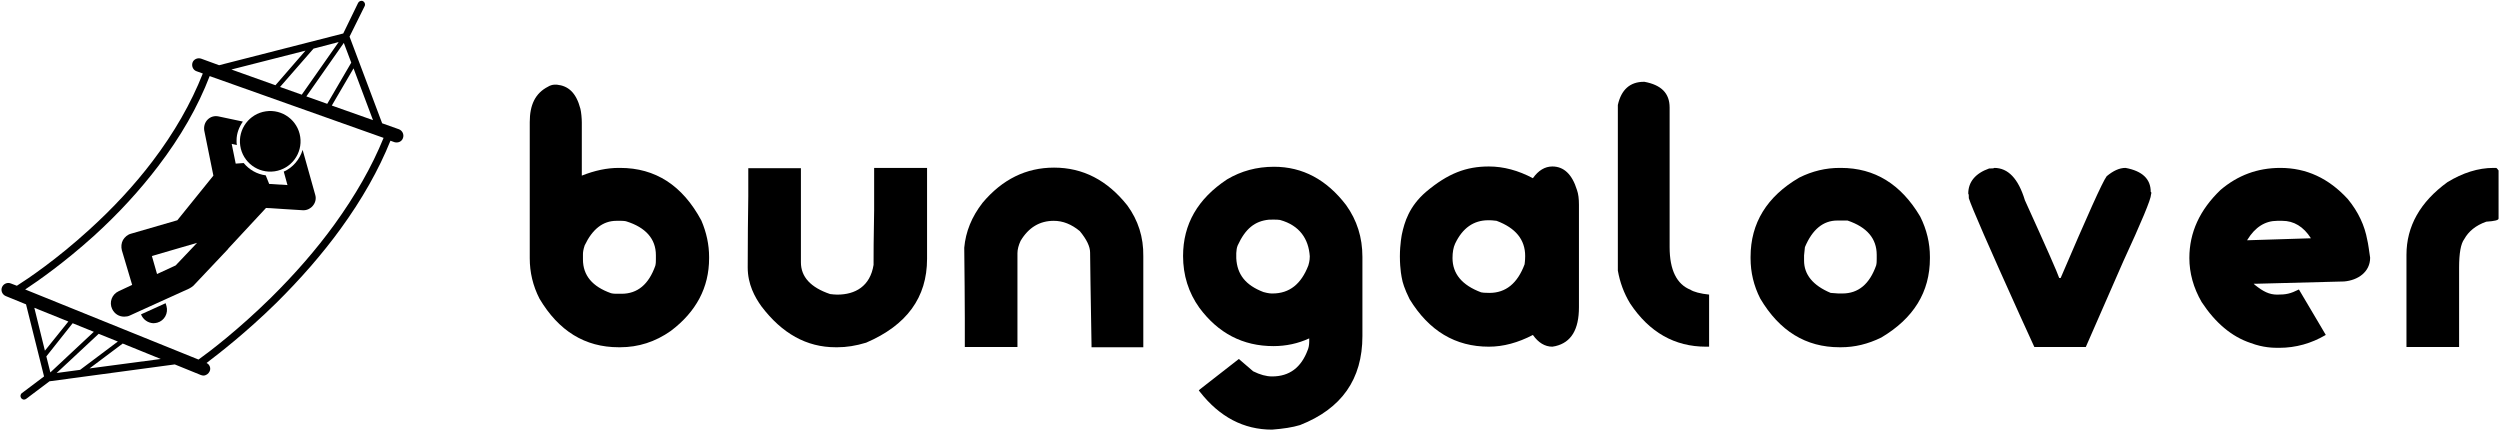 <?xml version="1.0" encoding="UTF-8"?> <svg xmlns="http://www.w3.org/2000/svg" width="874" height="151" viewBox="0 0 874 151" fill="none"> <path d="M193.8 29.6H194.7C198.6 30 201.4 32.3 202.9 38C203.2 39.2 203.4 41.4 203.4 42.8V61.4C207.9 59.6 212.2 58.7 216.3 58.7H216.8C229.1 58.7 238.6 64.8 245.2 77.1C247 81.3 247.9 85.6 247.9 89.8V90.3C247.9 100.5 243.4 109 234.5 115.7C229.1 119.5 223.2 121.4 216.8 121.4H216.3C204.5 121.4 195.3 115.7 188.6 104.4C186.3 99.9 185.2 95.2 185.2 90.3V42.7C185.2 36.7 187.1 32.6 191.6 30.3C192.2 29.9 193.2 29.6 193.8 29.6ZM203.8 88.9V90.7C203.8 96.3 207.1 100.2 213.6 102.5C214.4 102.7 215.1 102.7 215.9 102.7H217.3C222.9 102.7 226.8 99.4 229.1 92.9C229.3 92.1 229.3 91.4 229.3 90.6V89.2C229.3 83.5 225.7 79.5 219 77.4C218.1 77.1 215.5 77.2 215.5 77.2C210.8 77.2 207.1 80.1 204.4 85.8C203.9 87.3 203.8 88.2 203.8 88.9Z" fill="black"></path> <path d="M445.4 58.3C455.4 58.3 463.8 62.8 470.6 71.7C474.4 77 476.3 83 476.3 89.8V117.5C476.3 132.6 469 142.9 454.5 148.6C451.9 149.4 448.6 149.9 444.7 150.2C434.8 150.2 426.4 145.8 419.5 137L419.1 136.5L419.5 136.1C427.6 129.8 433.1 125.5 433.1 125.5L438.1 129.8C440.5 131 442.7 131.6 444.7 131.6C450.8 131.6 454.9 128.5 457.2 122.3C457.5 121.6 457.7 120.6 457.7 119.4V118.3C453.8 120.1 449.6 121 445.2 121C434.5 121 425.9 116.5 419.3 107.6C415.5 102.3 413.6 96.2 413.6 89.5C413.6 78.4 418.7 69.5 429 62.7C433.9 59.8 439.3 58.3 445.4 58.3ZM432.2 88.5V90.3C432.5 95.9 435.4 99.7 441.7 102.1C443.5 102.6 444.3 102.6 444.9 102.6C450.8 102.6 454.9 99.3 457.4 92.8C457.9 91.2 457.9 90 457.9 89.6C457.5 83.6 454.4 78.8 447.5 76.9C446.6 76.7 443.6 76.8 443.6 76.8C438.7 77.3 435.4 79.9 432.7 85.8C432.3 86.8 432.3 87.4 432.2 88.5Z" fill="black"></path> <path d="M520.5 58.2C525.7 58.2 530.8 59.6 535.9 62.3C537.8 59.6 540.1 58.2 542.7 58.2C546.7 58.2 549.6 60.9 551.3 66.4C551.8 67.8 552 69.5 552 71.6V107.4C552 115.2 549.3 119.7 543.8 121L542.7 121.2C540.1 121.2 537.8 119.8 535.9 117.1C530.7 119.8 525.6 121.2 520.5 121.2C508.8 121.2 499.6 115.7 492.8 104.6C491 101 490.3 98.6 490.1 97.3C490.1 97.3 489.4 94.4 489.4 89.6C489.4 85.3 490.1 81.9 490.1 81.9C491 77.7 492.6 72.2 498.5 67.1C506.2 60.6 512.6 58.2 520.5 58.2ZM507.8 90.2C507.8 95.7 511.1 99.7 517.8 102.2C518.3 102.3 518.9 102.4 520.7 102.4C526.4 102.4 530.5 99.1 533 92.4C533 92.3 533.2 91.1 533.2 89.5C533.2 83.8 529.9 79.7 523.2 77.2C521.8 77 521.1 77 520.3 77C515.2 77 511.3 79.7 508.7 85.2C508.1 86.5 507.8 88.2 507.8 90.2Z" fill="black"></path> <path d="M643.1 58.7H643.6C655.4 58.7 664.6 64.4 671.3 75.7C673.6 80.3 674.7 85 674.7 89.8V90.3C674.7 102.1 669 111.3 657.7 118C653 120.3 648.4 121.4 643.6 121.4H643.1C631.3 121.4 622.1 115.7 615.4 104.4C613.1 99.9 612 95.2 612 90.3V89.8C612 78 617.7 68.7 629 62.1C633.6 59.8 638.3 58.7 643.1 58.7ZM630.7 89.3V91.1C630.7 96 633.8 99.8 640 102.4L642.7 102.6H644.1C649.7 102.6 653.6 99.3 655.9 92.8C656.1 92 656.1 91.3 656.1 90.5V89.1C656.1 83.4 652.7 79.4 645.9 77.1H642.3C637.4 77.1 633.6 80.2 631 86.4L630.7 89.3Z" fill="black"></path> <path d="M394.1 71.8C387.1 63 378.6 58.6 368.5 58.6C358.7 58.6 350.4 62.7 343.5 70.9C339.7 75.8 337.6 81 337.1 86.6C337.2 96.3 337.3 104.6 337.3 111.3V121.3H338.9H354.1H355.7V111.3V88.5C355.7 87.2 356.1 85.7 356.8 84.2C359.6 79.5 363.5 77.2 368.4 77.2C371.6 77.2 374.6 78.4 377.5 80.8C379.9 83.7 381.1 86.2 381.1 88.3C381.1 91.6 381.3 102.4 381.6 120.7V121.4H382.5H398.8H399.7V120.5V89.6C399.8 82.9 397.9 77 394.1 71.8Z" fill="black"></path> <path d="M323 58.7H306.7H305.6V73.5C305.4 83.4 305.4 89.5 305.4 91.9V92.6C304.2 100.1 299 103 292.7 103C291.9 103 291 102.9 290.2 102.8C283.4 100.5 280 96.8 280 91.7V60.4C280 60.2 280 60.1 280 60V58.8H278.4H263H261.6V68.6C261.5 75.4 261.4 83.7 261.4 93.5C261.4 99.4 263.9 103.9 266.2 107.1C273.4 116.6 282 121.4 292.1 121.4H292.8C295.9 121.4 299.2 120.9 302.8 119.8C317 113.7 324.1 104 324.1 90.5V77.1V59.6V58.7H323Z" fill="black"></path> <path d="M751.9 67.1C751.9 62.6 749 59.8 743.1 58.7C740.9 58.7 738.8 59.7 736.5 61.6C735 63.6 729.7 75.5 720.4 97.2H719.9C719.4 95.6 715.4 86.5 707.9 70C705.6 62.4 702 58.7 697.2 58.7C697 58.9 696.4 58.9 695.4 58.9C690.6 60.6 688.1 63.6 688.1 67.7C688.3 67.9 688.3 68.4 688.3 69.3C689.4 72.7 695.3 86.2 706 109.9L711.2 121.3H728.2H729.2L742.2 91.6C748.7 77.5 752 69.6 752 68C752.2 67.4 752.1 67.1 751.9 67.1Z" fill="black"></path> <path d="M597.6 103C594.5 102.7 592 102 591 101.3C586.2 99.4 583.7 94.4 583.7 86.4V37.6C583.7 32.6 580.8 29.7 574.9 28.6H574.7C569.9 28.6 566.8 31.3 565.6 36.7V77.1V84.6V94.6C566.3 98.6 567.7 102.5 569.9 106.1C576.6 116.2 585.5 121.2 596.4 121.2H597.5V119.2V103.6V103H597.6Z" fill="black"></path> <path d="M827.6 83.9C826.7 78.9 824.5 74.1 820.8 69.6C814.1 62.3 806.3 58.7 797.2 58.7C789.2 58.7 782.3 61.3 776.3 66.4C769 73.4 765.4 81.3 765.4 90.2C765.4 95.4 766.8 100.6 769.7 105.6C774.5 112.9 780.2 117.7 786.8 119.9C791.3 121.6 794.8 121.6 796.8 121.6C802.7 121.6 808.1 120 812.9 117.2C813 117.1 813.1 117.1 813.1 117.1L811.1 113.7L803.7 101.2C800.7 102.7 799.2 103 796.1 103C793.3 103 791.2 101.9 788.3 99.6L787.9 99.2H788.6L819.5 98.4C824.3 98 828.6 95.1 828.6 90.1C828.3 88.1 827.9 85 827.6 83.9ZM785.6 84L785.7 83.8C788.4 79.4 791.9 77.2 796.1 77.2H797.9C801.9 77.2 805.3 79.2 807.9 83.3L785.6 84Z" fill="black"></path> <path d="M872.6 58.7H871.7C866.4 58.7 861 60.4 855.6 63.7C846.1 70.6 841.3 79.1 841.3 89.1V103.8V120.4V121.3H842.2H858.8H859.7V120.5V120.4V93.6C859.7 88.5 860.3 85.2 861.5 83.6C863 80.9 865.5 78.8 869.2 77.5C872.1 77.3 873.5 77 873.5 76.4V59.6C873.1 59 872.8 58.7 872.6 58.7Z" fill="black"></path> <path d="M96.021 59.892C101.813 59.039 105.816 53.652 104.962 47.86C104.109 42.069 98.722 38.065 92.93 38.919C87.139 39.773 83.135 45.159 83.989 50.951C84.843 56.743 90.23 60.746 96.021 59.892Z" fill="black"></path> <path d="M110.2 68.1L105.8 52.4C104.8 55.7 102.4 58.6 99.2 60L100.5 64.7L94.1 64.3L92.9 61.3C89.8 60.9 87.1 59.3 85.2 57L82.4 57.2L81 50.3L82.8 50.7C82.7 50.2 82.7 49.7 82.7 49.1C82.7 46.6 83.6 44.4 84.9 42.5L76.4 40.7C75 40.4 73.6 40.8 72.6 41.8C71.6 42.8 71.2 44.2 71.4 45.6L74.6 61.4L62 77L45.8 81.7C44.6 82 43.6 82.9 43 83.9C42.4 85 42.3 86.3 42.6 87.5L46.2 99.6L41.5 101.8C39.1 102.9 38.1 105.7 39.2 108C40 109.7 41.6 110.7 43.4 110.7C44.1 110.7 44.8 110.6 45.4 110.3L48.9 108.7L57.5 104.8L66.1 100.9C66.7 100.6 67.1 100.3 67.6 99.9L79.6 87.2C79.7 87.1 79.8 86.9 79.9 86.8L93 72.7L105.9 73.5C106 73.5 106 73.5 106.1 73.5C107.4 73.5 108.6 72.9 109.4 71.9C110.3 70.8 110.6 69.4 110.2 68.1ZM61.4 92.8L54.9 95.8L53.1 89.5L68.9 84.9L61.4 92.8Z" fill="black"></path> <path d="M57.9 106L49.3 109.9C50 111.7 51.7 112.9 53.6 113C54.1 113 54.5 112.9 55 112.8C57.5 112.1 58.9 109.5 58.2 107L57.9 106Z" fill="black"></path> <path d="M139.5 45.2L133.6 43.1L122.2 12.8L127.5 2.1C127.8 1.5 127.5 0.7 126.9 0.4C126.3 0.1 125.5 0.4 125.2 1L120 11.7L76.6 22.8L70.3 20.5C69.1 20.1 67.7 20.7 67.3 21.9C66.9 23.1 67.5 24.5 68.7 24.9L70.9 25.7C66.8 36.1 60.9 46.4 53.3 56.4C47 64.7 39.5 72.8 31.1 80.4C19.8 90.7 9.7 97.5 5.9 99.9L3.8 99.1C2.6 98.6 1.2 99.2 0.7 100.4C0.2 101.6 0.8 103 2 103.5L9.1 106.4L15.4 131.6L7.7 137.4C7.1 137.8 7 138.6 7.4 139.2C7.7 139.5 8 139.7 8.4 139.7C8.7 139.7 8.9 139.6 9.2 139.4L17.3 133.3L61.1 127.4L70.2 131.1C70.5 131.2 70.8 131.3 71.1 131.3C72 131.3 72.9 130.7 73.3 129.8C73.8 128.7 73.3 127.4 72.2 126.9C76.7 123.5 86.1 116.2 96.5 106C105 97.6 112.6 88.9 119 80.1C126.5 69.8 132.4 59.4 136.5 49.2L137.9 49.7C138.2 49.8 138.4 49.8 138.7 49.8C139.7 49.8 140.6 49.2 140.9 48.2C141.3 47 140.7 45.7 139.5 45.2ZM118.4 14.7L105.5 33.1L97.9 30.4L109.6 17L118.4 14.7ZM120.2 15L122.8 21.9L114.4 36.3L107.1 33.7L120.2 15ZM123.6 23.9L130.4 42L116 36.9L123.6 23.9ZM106.8 17.7L96.3 29.8L80.9 24.3L106.8 17.7ZM19.8 130.4L34.5 116.7L41.2 119.4L28 129.3L19.8 130.4ZM17.6 130.2L16.2 124.6L25.4 113L32.8 116L17.6 130.2ZM15.7 122.6L12 107.6L23.9 112.4L15.7 122.6ZM31.3 128.8L42.9 120.1L56.2 125.5L31.3 128.8ZM116.9 78.5C110.6 87.2 103.1 95.8 94.7 104.1C83.3 115.3 73.2 123 69.4 125.7L8.8 101.2C13.5 98.1 22.6 91.7 32.8 82.5C41.4 74.7 48.9 66.5 55.3 58.1C63.1 47.9 69.2 37.3 73.3 26.6L134.1 48.2C130 58.3 124.2 68.4 116.9 78.5Z" fill="black"></path> </svg> 